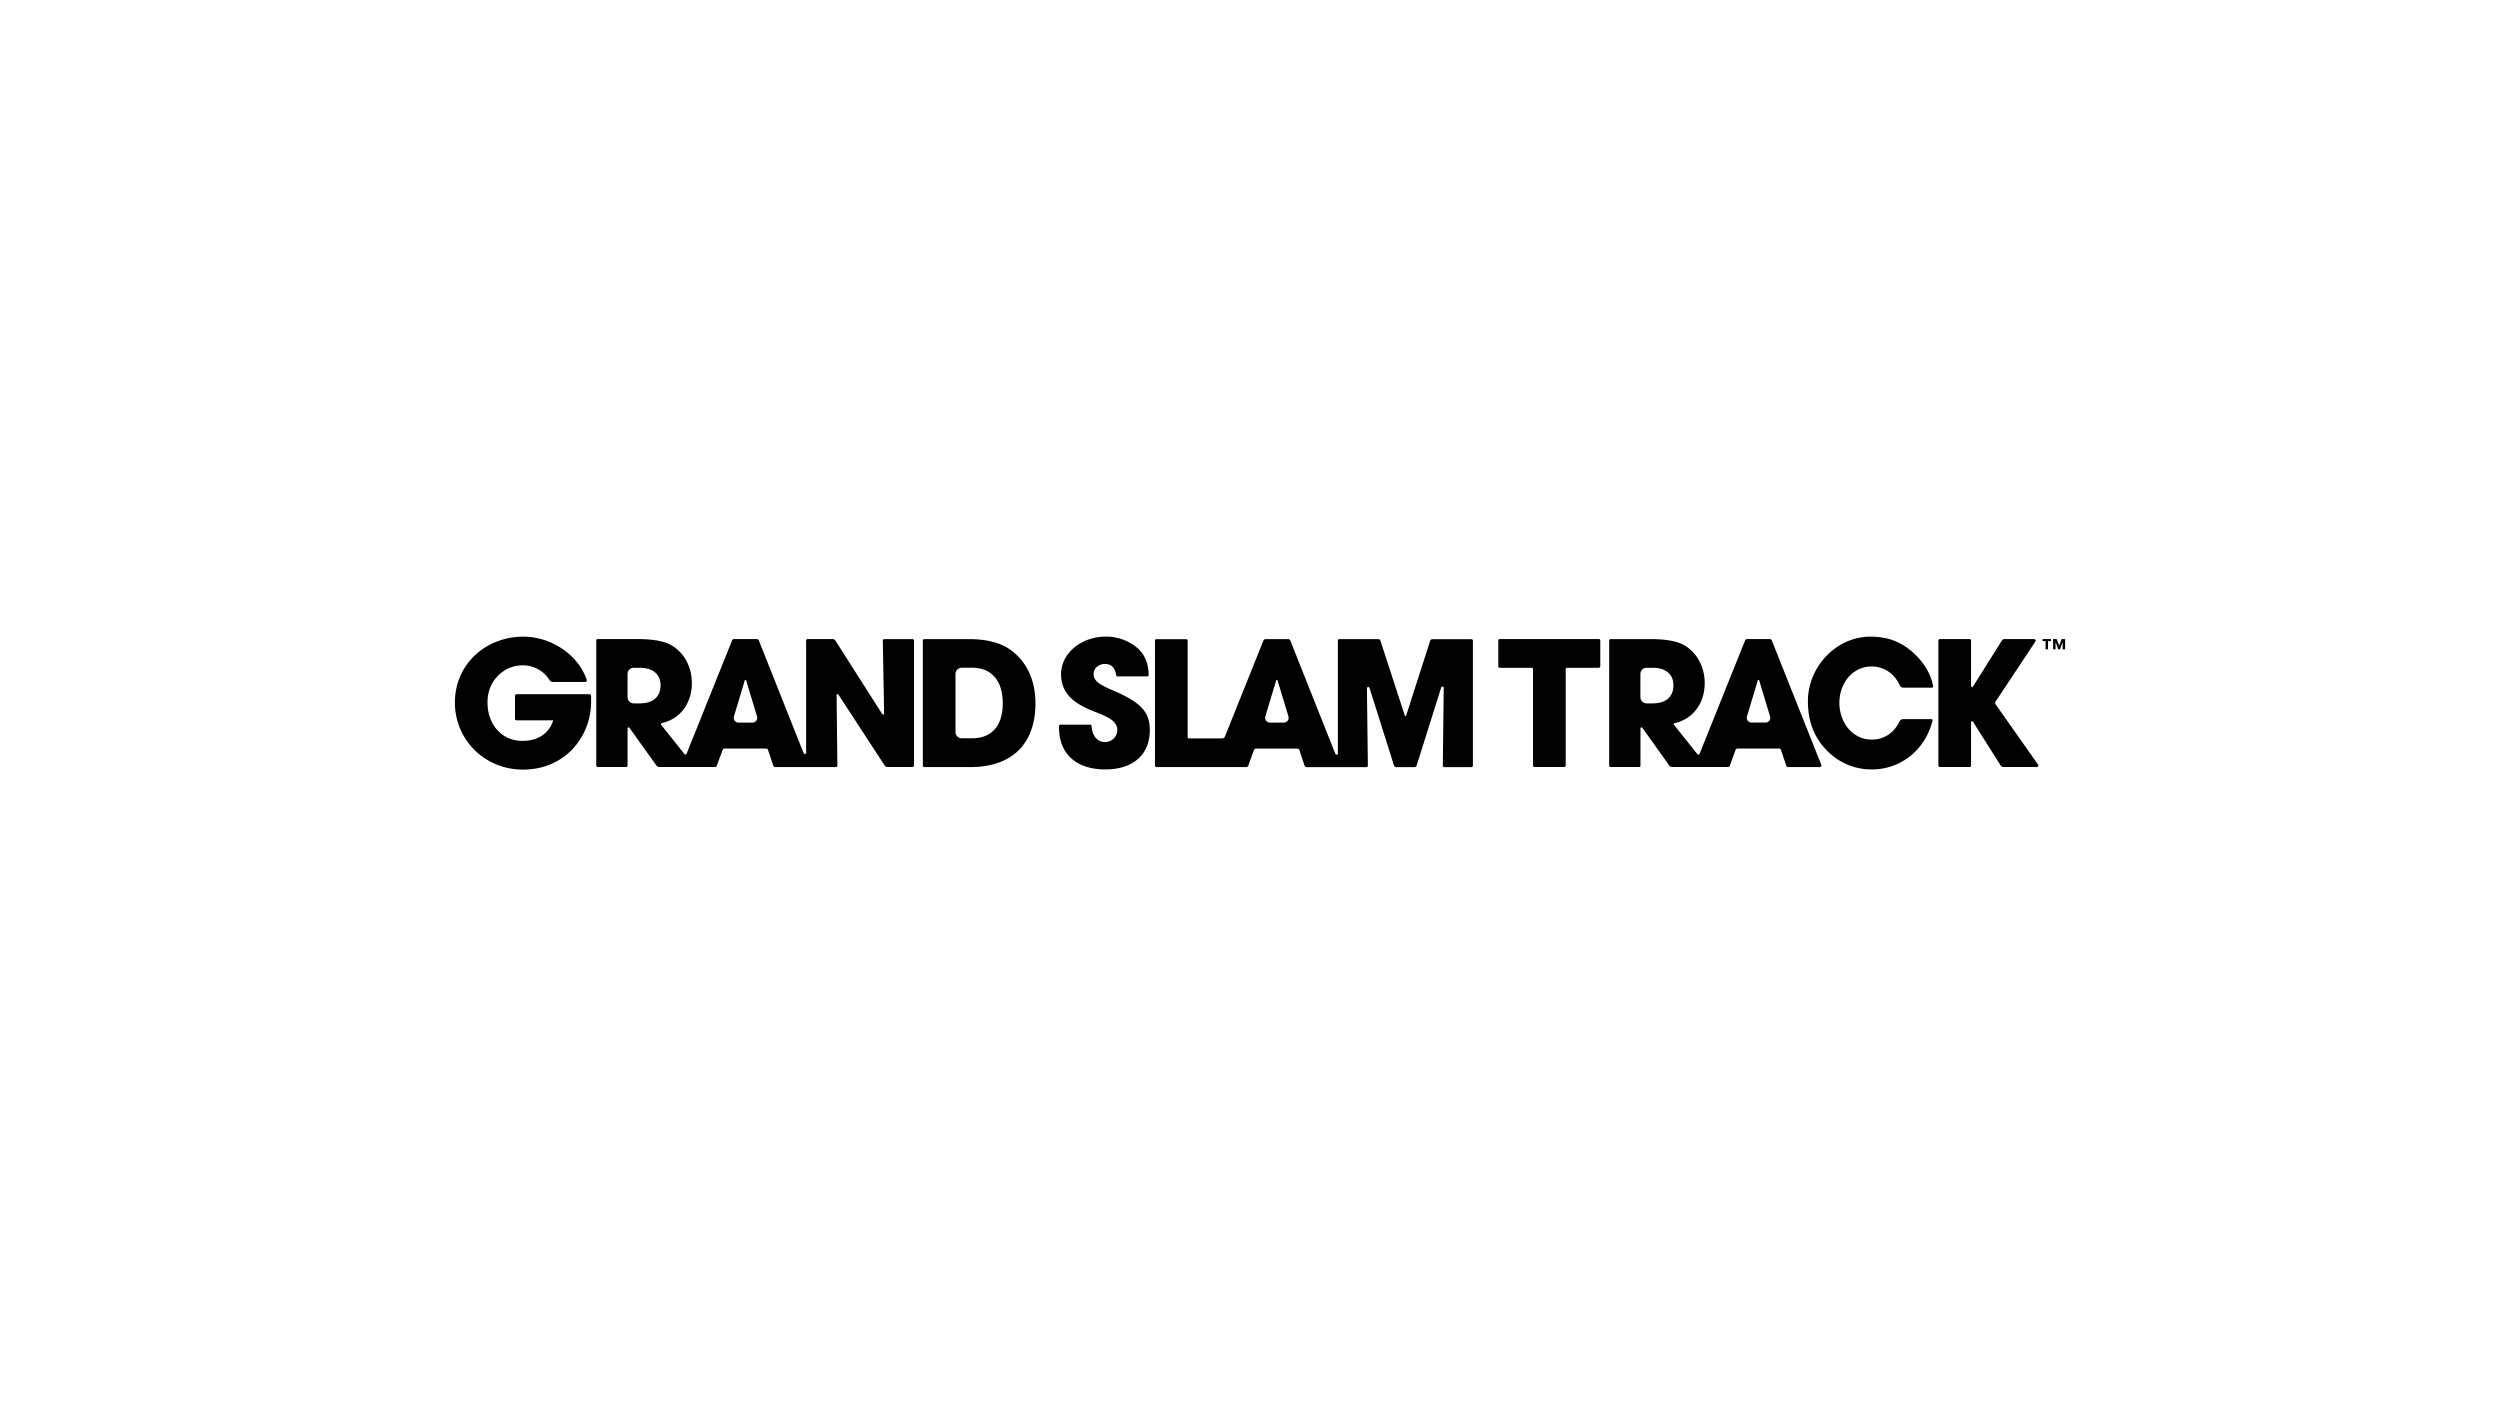 <svg xmlns="http://www.w3.org/2000/svg" viewBox="0 0 1920 1080"><defs><style>.cls-1{fill:#fff;}</style></defs><g id="background"><rect class="cls-1" width="1920" height="1080"/></g><g id="art"><path d="M454,538.74c0,26.42-19.38,52.31-52.45,52.31-29.07,0-52.18-22.7-52.18-51.51,0-29.75,24-50.59,52.58-50.59,21.68,0,42.6,14.34,48.73,33.46a1,1,0,0,1-.95,1.33h-25.2a2.85,2.85,0,0,1-2.39-1.3A24,24,0,0,0,401.22,511c-14,0-25.43,11.12-26.65,25.09C373,554,383.62,569,401.37,569c11.69,0,20.45-5.71,23.5-15.8H396.65a1.12,1.12,0,0,1-1.12-1.12V534.28a1.12,1.12,0,0,1,1.12-1.12h56.18a1.12,1.12,0,0,1,1.12,1.12Z"/><path d="M678,491.94l1,56a.79.79,0,0,1-1.46.44l-36-56.47a2.39,2.39,0,0,0-2-1.1H620.23a1.12,1.12,0,0,0-1.12,1.11v85.94a1,1,0,0,1-2,.38l-34.31-86.36a1.68,1.68,0,0,0-1.57-1.07H563.79a1.7,1.7,0,0,0-1.57,1.06l-34.87,86.87a1,1,0,0,1-1.77.26l-17.82-22.34a.82.82,0,0,1,.46-1.31c14.37-3.14,23.13-15.6,23.13-30.69,0-13.94-7.43-25.49-18.05-30.27-5.18-2.26-13-3.58-23.24-3.58h-31a1.12,1.12,0,0,0-1.12,1.11v96a1.12,1.12,0,0,0,1.12,1.12h21.79a1.12,1.12,0,0,0,1.12-1.12V559.42a.79.79,0,0,1,1.44-.46l20.71,28.95a2.76,2.76,0,0,0,2.23,1.15H549a1.61,1.61,0,0,0,1.51-1.06L555,575.89a1.56,1.56,0,0,1,1.47-1h31.9a1.58,1.58,0,0,1,1.49,1.07l4,12.05a1.6,1.6,0,0,0,1.52,1.09H642a1.12,1.12,0,0,0,1.12-1.13l-.62-54a.8.8,0,0,1,1.46-.44L679.48,588a2.39,2.39,0,0,0,2,1.08h19.36a1.12,1.12,0,0,0,1.12-1.12v-96a1.12,1.12,0,0,0-1.12-1.11H679.07A1.11,1.11,0,0,0,678,491.94ZM491.26,540.2h-4.54a4.76,4.76,0,0,1-4.76-4.76V517.61a4.76,4.76,0,0,1,4.76-4.76h4.8c9.43,0,15.8,4.78,15.8,13.28C507.32,535.55,501.21,540.2,491.26,540.2Zm72.41,10,8.27-27.56a.6.6,0,0,1,1.14,0l8.32,27.56a3.68,3.68,0,0,1-3.52,4.74H567.19A3.67,3.67,0,0,1,563.67,550.21Z"/><path d="M708.73,587.94v-96a1.12,1.12,0,0,1,1.12-1.11H743.7c12.21,0,21.91,2.12,28.81,6,13.94,8,22.71,23.1,22.71,43.15,0,32.4-19.12,49.13-49.79,49.13H709.85A1.12,1.12,0,0,1,708.73,587.94ZM746.62,567c14.47,0,23.5-9,23.5-26.95,0-17.53-8.89-27.22-23.37-27.22h-8.17a4.76,4.76,0,0,0-4.76,4.76v44.65a4.76,4.76,0,0,0,4.76,4.76Z"/><path d="M858.36,519.49a1.13,1.13,0,0,1-1.1-.91c-1.17-6.35-4-8.65-8.74-8.65s-8.63,3.32-8.63,7.7c0,5.84,5.31,8.5,16.06,13.14,21.64,9.3,27.09,17.13,27.09,30,0,19-13,30.14-34.26,30.14s-35.45-11.15-35.45-32.26v-1a1.12,1.12,0,0,1,1.12-1.12h22.77a1.11,1.11,0,0,1,1.11,1c.45,7.51,4.35,12.37,10.32,12.37a9.38,9.38,0,0,0,9.43-9.43c0-7.83-10.89-11.28-19.79-14.87-16.06-6.5-23.37-15-23.37-27.75,0-16.73,16.2-28.94,34.26-28.94a37.38,37.38,0,0,1,17.39,4.11c10.19,5.29,15.24,12.82,15.65,25.28a1.12,1.12,0,0,1-1.12,1.15Z"/><path d="M1098.41,492l-18.51,57.58a.52.52,0,0,1-1,0L1060.14,492a1.7,1.7,0,0,0-1.61-1.17h-29.92a1.12,1.12,0,0,0-1.12,1.11v86.61a1,1,0,0,1-1.94.38l-34.58-87a1.69,1.69,0,0,0-1.58-1.07H971.91a1.71,1.71,0,0,0-1.58,1.06l-29.62,73.81a2.13,2.13,0,0,1-2,1.34H913.19a1.07,1.07,0,0,1-1.07-1.08v-74a1.12,1.12,0,0,0-1.12-1.11H888.14a1.12,1.12,0,0,0-1.12,1.11v96a1.12,1.12,0,0,0,1.12,1.12h69a1.61,1.61,0,0,0,1.51-1.06l4.41-12.11a1.59,1.59,0,0,1,1.48-1h31.89a1.56,1.56,0,0,1,1.49,1.07l4,12.05a1.62,1.62,0,0,0,1.53,1.09h45.94a1.11,1.11,0,0,0,1.12-1.13l-.7-59.26a1,1,0,0,1,2-.31l18.82,59.52a1.7,1.7,0,0,0,1.62,1.18h14.11a1.68,1.68,0,0,0,1.61-1.19l18.81-59.77a1,1,0,0,1,2,.31l-.69,59.52a1.12,1.12,0,0,0,1.12,1.13h20.85a1.12,1.12,0,0,0,1.12-1.12v-96a1.12,1.12,0,0,0-1.12-1.11h-30A1.7,1.7,0,0,0,1098.41,492ZM971.78,550.21l8.28-27.56a.59.59,0,0,1,1.14,0l8.32,27.55a3.68,3.68,0,0,1-3.52,4.74H975.3A3.68,3.68,0,0,1,971.78,550.21Z"/><path d="M1177.37,587.94v-74a1.07,1.07,0,0,0-1.07-1.07h-24.49a1.12,1.12,0,0,1-1.12-1.12V491.92a1.12,1.12,0,0,1,1.12-1.11h76.09a1.12,1.12,0,0,1,1.12,1.11v19.81a1.12,1.12,0,0,1-1.12,1.12h-24.36a1.07,1.07,0,0,0-1.07,1.07v74a1.12,1.12,0,0,1-1.12,1.12h-22.86A1.12,1.12,0,0,1,1177.37,587.94Z"/><path d="M1461.65,528.12a2.89,2.89,0,0,1-2.62-1.73c-4.28-9.62-12.83-14.54-21.65-14.54-14.3,0-24.73,12.55-24.73,27.82,0,15.93,10.68,28.35,24.85,28.35,8.64,0,16.6-4.26,21.49-14.14a2.87,2.87,0,0,1,2.56-1.6h21.64a1,1,0,0,1,1,1.24c-5.82,22.92-24.83,37.4-46.51,37.4a47.34,47.34,0,0,1-34.82-14.74c-10.09-10.35-14.38-22.84-14.38-37.71,0-26,21.32-49.52,48.06-49.52,12.87,0,23.21,3.72,32.55,12.08,8.48,7.66,13.71,16.29,15.56,25.91a1,1,0,0,1-1,1.18Z"/><path d="M1565.2,587.18,1532.68,541a2.07,2.07,0,0,1,0-2.33l30.52-46a1.19,1.19,0,0,0-1-1.85h-22.71a2.45,2.45,0,0,0-2.07,1.14l-22.18,35.35a.8.8,0,0,1-1.47-.43V491.92a1.11,1.11,0,0,0-1.11-1.11h-22.86a1.12,1.12,0,0,0-1.12,1.11v96a1.12,1.12,0,0,0,1.12,1.12h22.86a1.12,1.12,0,0,0,1.11-1.12V554.68a.8.8,0,0,1,1.47-.43l21.25,33.67a2.45,2.45,0,0,0,2.07,1.14h25.69A1.19,1.19,0,0,0,1565.2,587.18Z"/><path d="M1359.28,490.81H1341.8a1.7,1.7,0,0,0-1.58,1.06l-34.91,87a1,1,0,0,1-1.77.26l-17.91-22.45a.82.82,0,0,1,.46-1.31c14.37-3.14,23.13-15.6,23.13-30.68,0-13.95-7.43-25.5-18-30.28-5.18-2.25-13-3.58-23.24-3.58h-31a1.12,1.12,0,0,0-1.12,1.12v96a1.12,1.12,0,0,0,1.12,1.12h21.79a1.12,1.12,0,0,0,1.12-1.12V559.42a.79.79,0,0,1,1.44-.46L1282,587.91a2.76,2.76,0,0,0,2.23,1.15H1327a1.6,1.6,0,0,0,1.51-1.06l4.42-12.11a1.59,1.59,0,0,1,1.48-1h31.89a1.58,1.58,0,0,1,1.49,1.07l4.05,12.05a1.6,1.6,0,0,0,1.52,1.09h24.31a1.19,1.19,0,0,0,1.11-1.63l-38-95.55A1.69,1.69,0,0,0,1359.28,490.81Zm-90.15,49.39h-4.54a4.76,4.76,0,0,1-4.76-4.76V517.61a4.76,4.76,0,0,1,4.76-4.76h4.8c9.43,0,15.8,4.78,15.8,13.28C1285.19,535.55,1279.08,540.2,1269.13,540.2Zm72.54,10,8.28-27.56a.59.59,0,0,1,1.14,0l8.31,27.55a3.68,3.68,0,0,1-3.52,4.74h-10.69A3.68,3.68,0,0,1,1341.67,550.21Z"/><path d="M1571,498.69v-6.37h-2.3v-1.51h6.47v1.51h-2.3v6.37Zm13.11,0V493.1h0l-2,5.59h-1.44l-2-5.59h0v5.59h-1.88v-7.88h2.74l1.89,5,1.88-5H1586v7.88Z"/></g></svg>